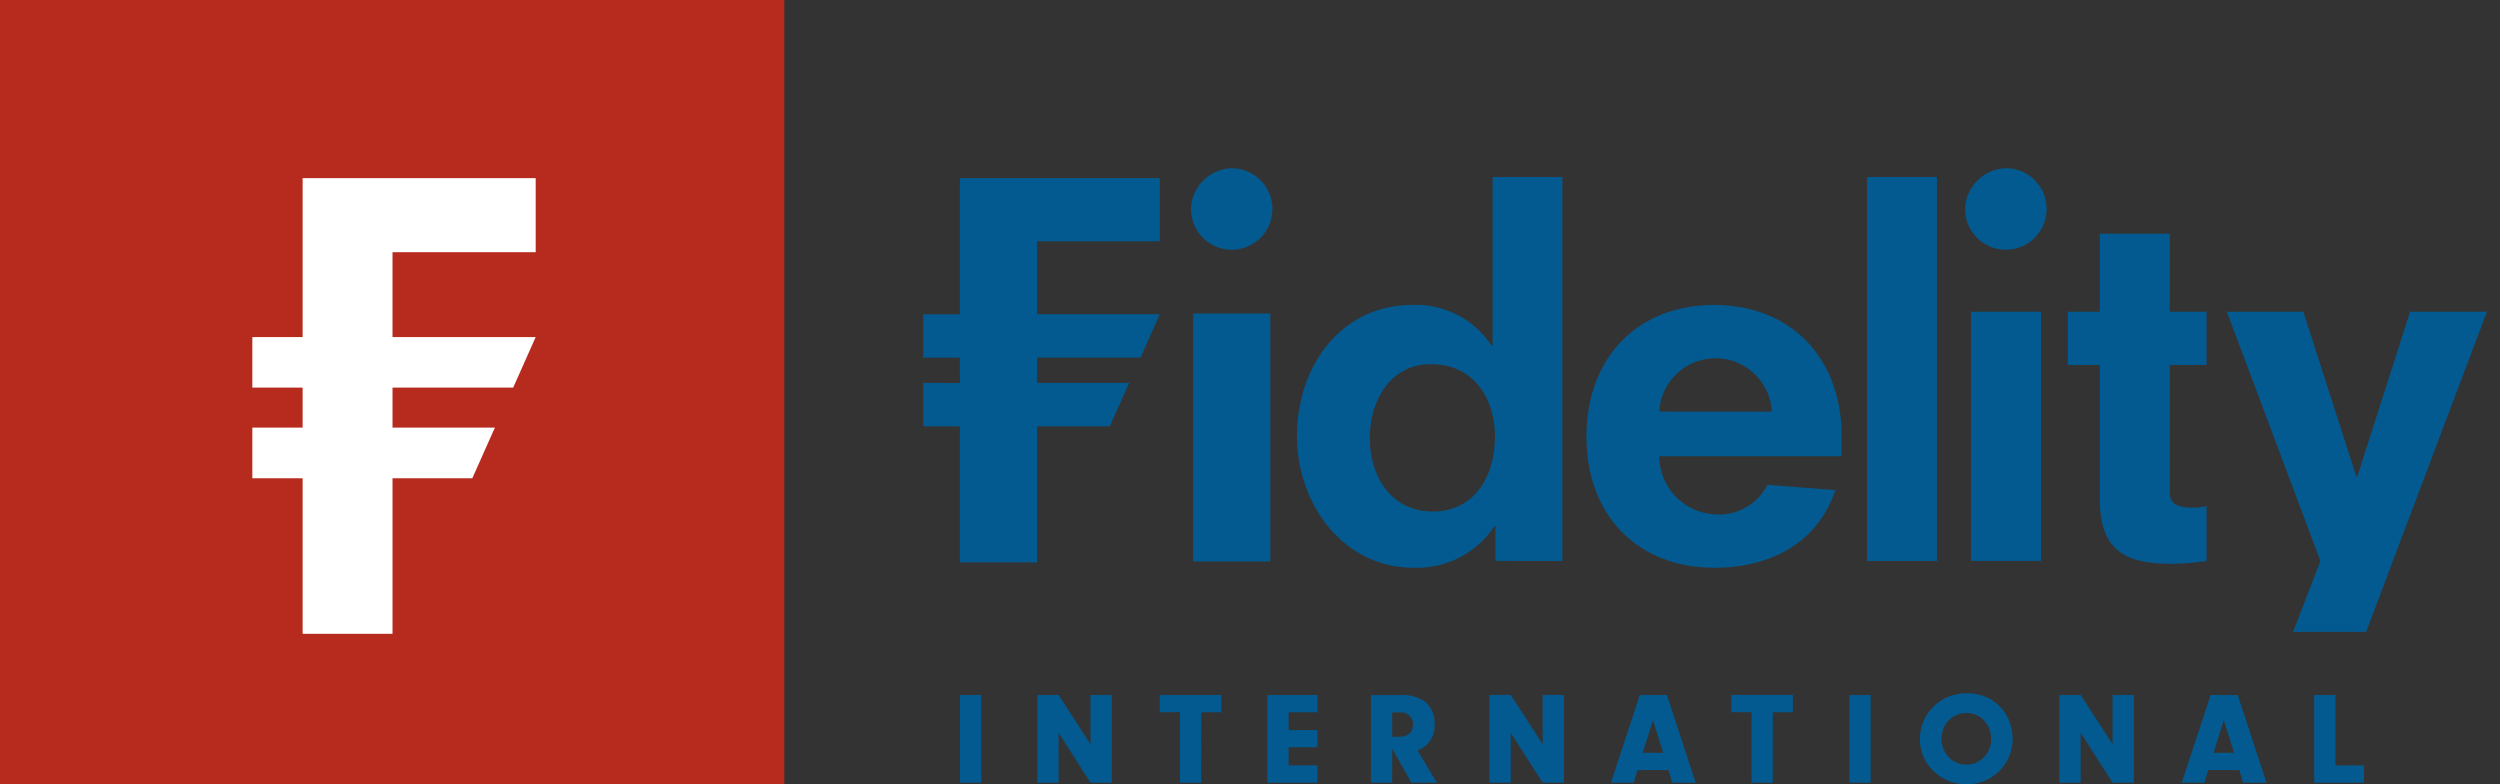 <svg xmlns="http://www.w3.org/2000/svg" height="48" viewBox="0 0 153 48" width="153"><rect x="0" y="0" width="153" height="48" fill="#333333" stroke="none"/><path d="m0 0h153v48h-153z" fill="none"></path><path d="m0 0h48.001v48h-48.001z" fill="#b72a1e"></path><path d="m32.784 15.435v-4.533h-14.263v9.726h-.387-2.691v3.095h.853 2.225v2.447h-.477-2.601v3.098h.761 2.317v9.522h5.501v-9.522h4.884l1.381-3.098h-6.265v-1.039-1.408h7.384l1.378-3.095h-8.762v-5.193z" fill="#fff"></path><g fill="#035a90"><path d="m73.022 19.19h4.724v15.171h-4.724zm18.5 15.14v-2.136h-.058a5.689 5.689 0 0 1 -4.961 2.552c-4.246 0-7.127-3.827-7.127-8.071s2.677-8.012 7.065-8.012a5.526 5.526 0 0 1 4.844 2.493h.061v-10.322h4.272v23.5zm-.03-7.595c0-2.29-1.247-4.448-3.919-4.448-2.462 0-3.741 2.2-3.741 4.509 0 2.4 1.336 4.51 3.858 4.51 2.435 0 3.8-2.017 3.8-4.571m21.214 0v1.187h-11.157a3.589 3.589 0 0 0 3.561 3.562 3.3 3.3 0 0 0 3.059-1.812l4.158.322c-1.039 3.122-3.833 4.752-7.424 4.752-4.606 0-7.809-3.144-7.809-8.011 0-4.926 3.2-8.072 7.809-8.072s7.809 3.146 7.809 8.072m-4.271-1.543a3.451 3.451 0 0 0 -6.892 0zm5.82-13.96v23.1h4.28v-23.5h-4.28zm8.506-.937a2.569 2.569 0 0 0 -2.5 2.523 2.494 2.494 0 1 0 2.5-2.523m-47.384 0a2.569 2.569 0 0 0 -2.492 2.523 2.492 2.492 0 1 0 2.492-2.518m45.243 24.03h4.281v-15.252h-4.281zm14.415-3.354a3.479 3.479 0 0 1 -.859.091c-1.1 0-1.393-.327-1.393-1.009v-7.719h2.252v-3.262h-2.252v-4.771h-4.279v4.771h-1.956v3.262h1.956v8.193c0 3.293 1.693 3.976 4.485 3.976a16.141 16.141 0 0 0 2.046-.178zm5.3 7.693h4.468l7.393-19.592h-4.7l-3.236 10.089h-.058l-3.24-10.089h-4.685l5.727 15.253zm-83.839-15.234v2.656h2.245v8.326h4.719v-8.326h4.457l1.182-2.656h-5.637v-1.55h6.334l1.183-2.657h-7.517v-4.457h7.514v-3.871h-12.233v8.333h-2.247v2.657h2.245v1.55z"></path><path d="m60.05 47.9h-1.3v-5.368h1.3zm4.735-3.056 1.954 3.056h1.3v-5.368h-1.3v3.016l-1.954-3.016h-1.3v5.368h1.3zm8.731-1.255h1.23v-1.057h-3.772v1.053h1.239v4.315h1.3zm5.346 0h1.769v-1.057h-3.071v5.368h3.071v-1.057h-1.769v-1.11h1.769v-1.054h-1.769zm6.343 2.235 1.174 2.076h1.559l-1.182-1.97a1.592 1.592 0 0 0 1.038-1.633 1.672 1.672 0 0 0 -.58-1.359 2.527 2.527 0 0 0 -1.575-.4h-1.739v5.362h1.3zm0-.731v-1.493h.5a.715.715 0 0 1 .771.749c0 .466-.313.739-.851.739zm7.251-.249 1.955 3.056h1.3v-5.368h-1.3v3.016l-1.955-3.016h-1.3v5.368h1.3zm9.654 2.284.234.772h1.431l-1.76-5.365h-1.658l-1.769 5.365h1.391l.233-.772zm-.321-1.055h-1.255l.627-2zm6.706-2.484h1.23v-1.057h-3.772v1.053h1.239v4.315h1.3zm5.989-1.053h-1.3v5.364h1.3zm8.688 2.694a2.963 2.963 0 0 0 -.21-1.112 2.656 2.656 0 0 0 -1.462-1.478 2.9 2.9 0 0 0 -1.1-.212 3.258 3.258 0 0 0 -.573.049 2.873 2.873 0 0 0 -.53.144 2.7 2.7 0 0 0 -.48.234 2.66 2.66 0 0 0 -.419.321 3 3 0 0 0 -.388.445 2.8 2.8 0 0 0 -.281.5 2.692 2.692 0 0 0 -.172.542 2.792 2.792 0 0 0 -.059.573 2.711 2.711 0 0 0 .835 1.961 2.858 2.858 0 0 0 .911.589 3.019 3.019 0 0 0 1.124.215 2.831 2.831 0 0 0 1.093-.218 2.788 2.788 0 0 0 1.493-1.475 2.74 2.74 0 0 0 .22-1.081m-4.35-.008a1.723 1.723 0 0 1 .116-.631 1.5 1.5 0 0 1 .319-.5 1.464 1.464 0 0 1 .484-.331 1.578 1.578 0 0 1 .609-.119 1.49 1.49 0 0 1 .6.122 1.435 1.435 0 0 1 .477.338 1.559 1.559 0 0 1 .315.509 1.786 1.786 0 0 1 .114.638 1.576 1.576 0 0 1 -.119.605 1.536 1.536 0 0 1 -.324.493 1.488 1.488 0 0 1 -1.069.454 1.484 1.484 0 0 1 -1.079-.457 1.543 1.543 0 0 1 -.323-.5 1.656 1.656 0 0 1 -.118-.619m8.508-.378 1.955 3.056h1.3v-5.367h-1.3v3.016l-1.955-3.016h-1.3v5.368h1.3zm9.712 2.284.234.772h1.43l-1.761-5.365h-1.657l-1.772 5.366h1.39l.233-.772zm-.323-1.055h-1.254l.628-2zm6.208.774v-4.314h-1.3v5.368h3.048v-1.057z"></path></g></svg>